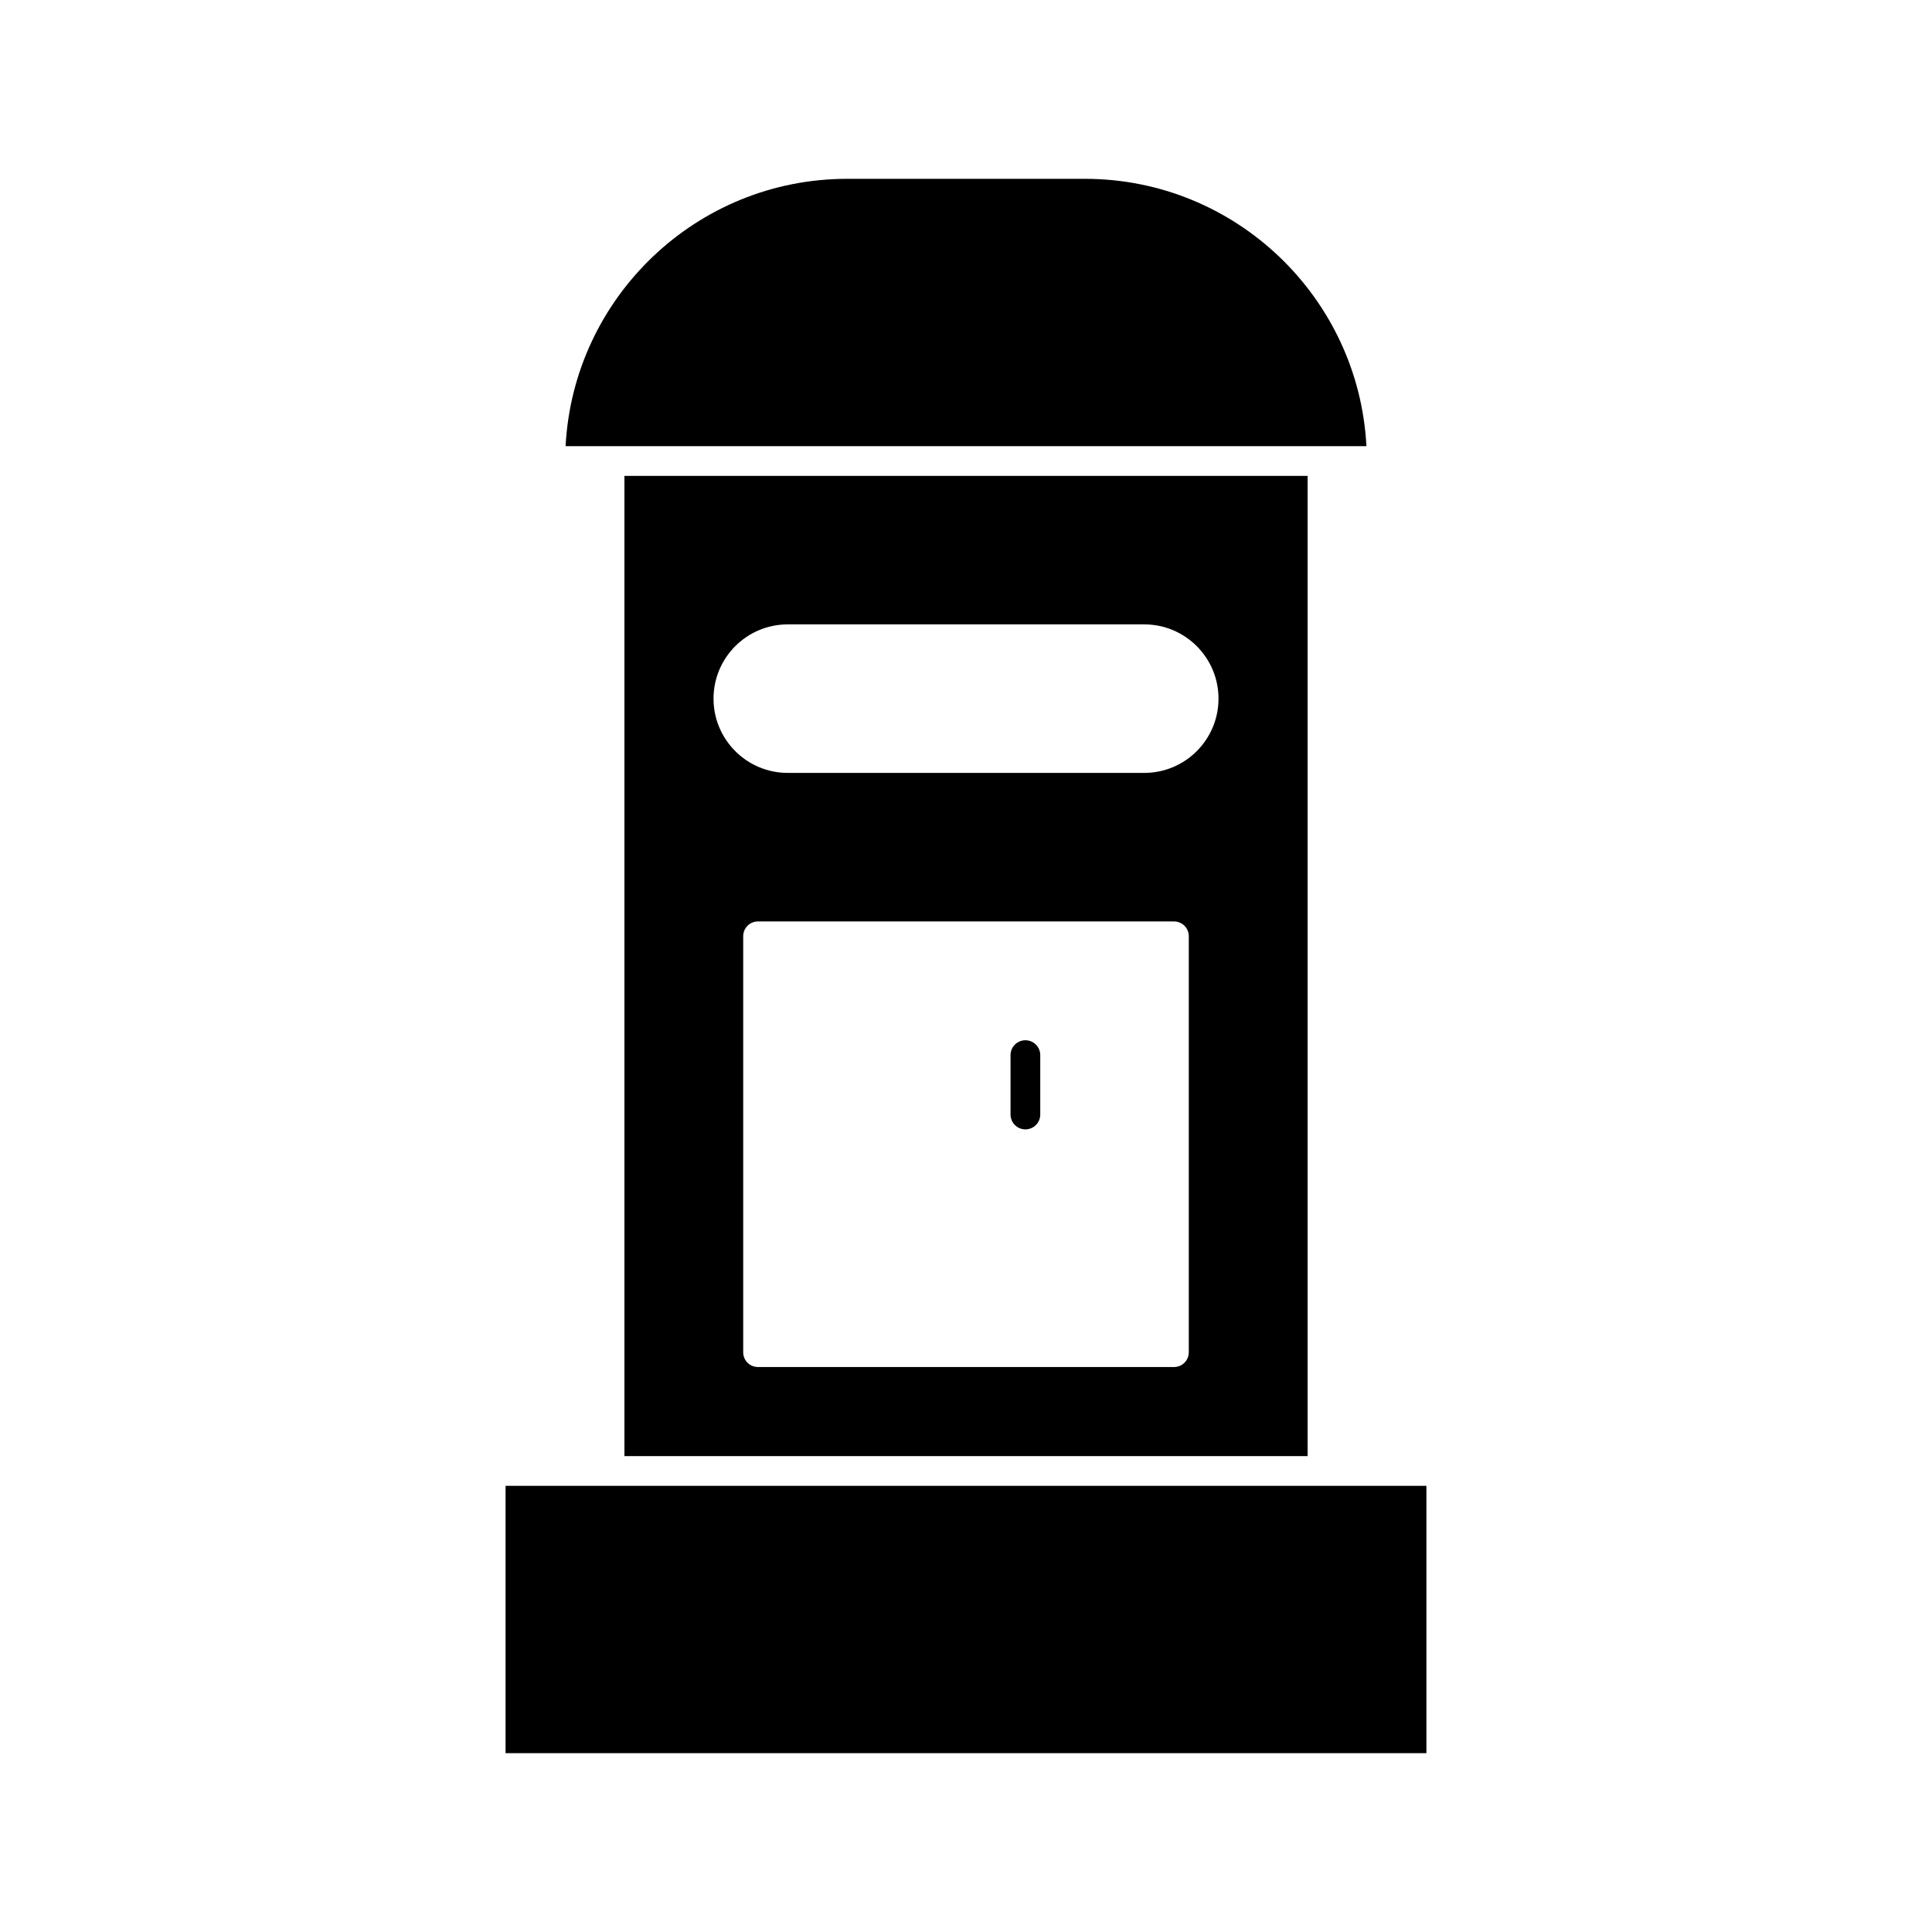 <?xml version="1.0" encoding="UTF-8"?>
<!-- Uploaded to: ICON Repo, www.iconrepo.com, Generator: ICON Repo Mixer Tools -->
<svg fill="#000000" width="800px" height="800px" version="1.1" viewBox="144 144 512 512" xmlns="http://www.w3.org/2000/svg">
 <g>
  <path d="m277.98 537.76h244.03v70.848h-244.03z"/>
  <path d="m490.53 529.89v-259.78h-181.05v259.78zm-31.488-27.551c0 2.203-1.73 3.938-3.938 3.938h-110.21c-2.203 0-3.938-1.73-3.938-3.938v-110.21c0-2.203 1.73-3.938 3.938-3.938h110.21c2.203 0 3.938 1.73 3.938 3.938zm-106.27-192.87h94.465c10.863 0 19.68 8.816 19.68 19.68 0 10.863-8.816 19.68-19.68 19.68h-94.465c-10.863 0-19.68-8.816-19.68-19.68 0-10.863 8.816-19.68 19.68-19.68z"/>
  <path d="m431.49 191.39h-62.977c-39.988 0-72.578 31.488-74.625 70.848h212.23c-2.051-39.359-34.641-70.848-74.629-70.848z"/>
  <path d="m415.74 419.68c-2.172 0-3.938 1.762-3.938 3.938v15.742c0 2.172 1.762 3.938 3.938 3.938 2.172 0 3.938-1.762 3.938-3.938v-15.742c0-2.176-1.766-3.938-3.938-3.938z"/>
 </g>
</svg>